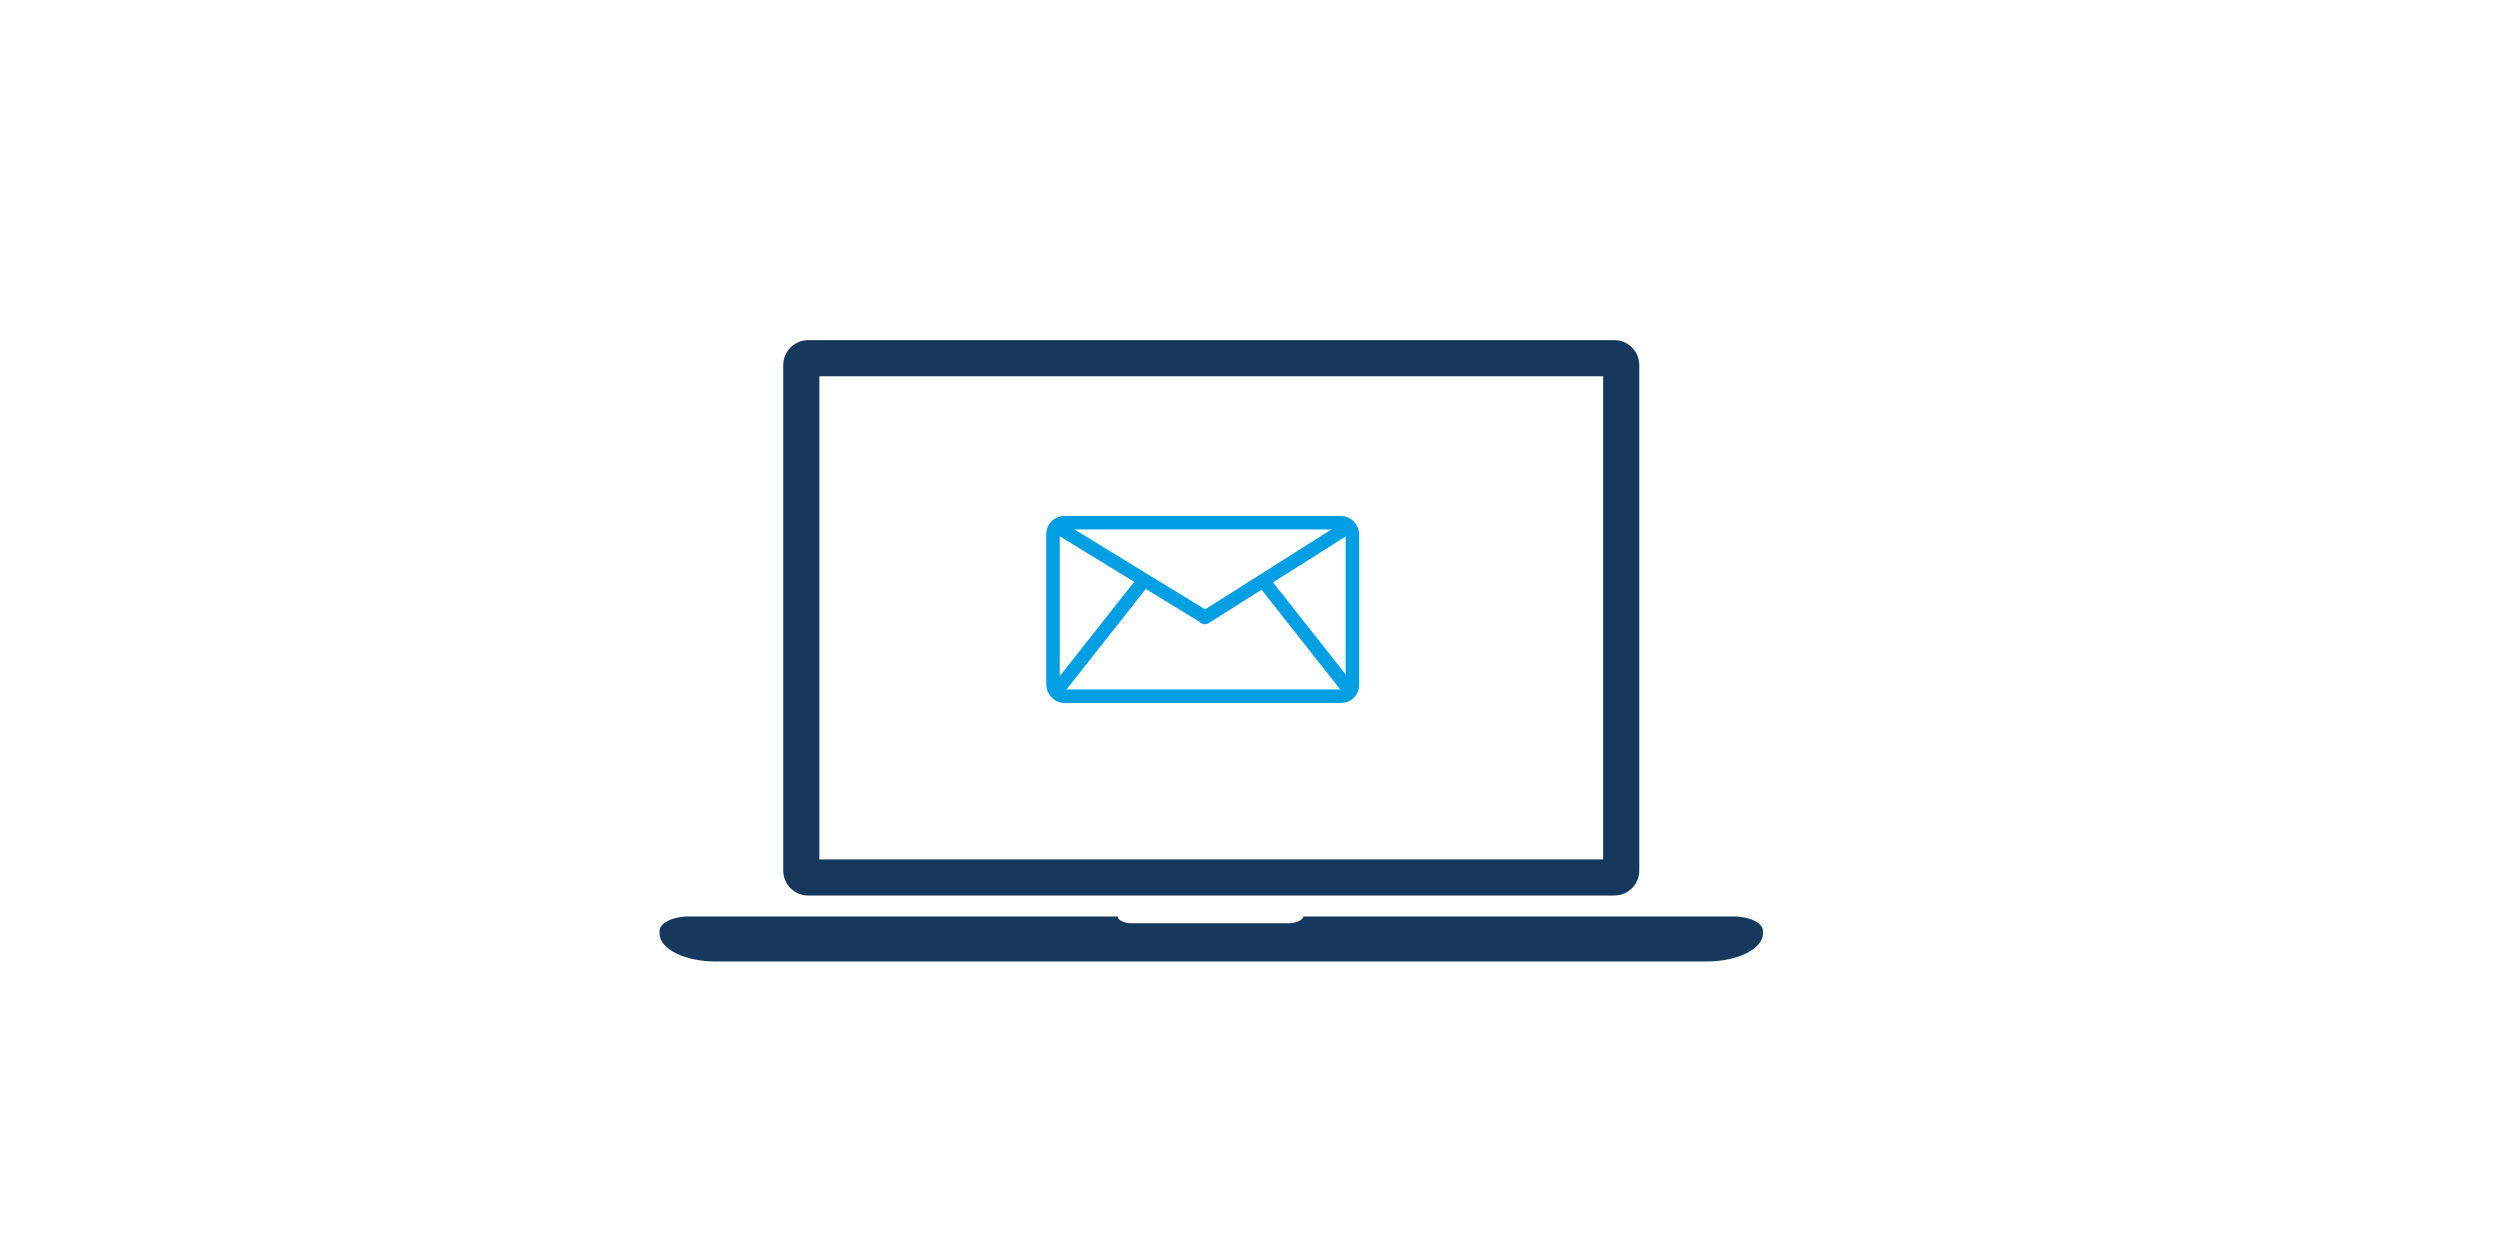 <?xml version="1.0" encoding="UTF-8"?>
<svg id="Task-Mana" xmlns="http://www.w3.org/2000/svg" viewBox="0 0 370 185">
  <defs>
    <style>
      .cls-1, .cls-2 {
        stroke-linejoin: round;
      }

      .cls-1, .cls-2, .cls-3 {
        fill: none;
        stroke: #009fe3;
        stroke-width: 2px;
      }

      .cls-2 {
        stroke-linecap: round;
      }

      .cls-4 {
        fill: #16385d;
      }

      .cls-3 {
        stroke-miterlimit: 10;
      }
    </style>
  </defs>
  <g id="Verknüpfung-MS">
    <g>
      <path class="cls-4" d="m238.917,132.537h-119.302c-2.038,0-3.696-1.658-3.696-3.697V54.038c0-2.038,1.658-3.697,3.696-3.697h119.302c2.038,0,3.696,1.659,3.696,3.697v74.802c0,2.039-1.658,3.697-3.696,3.697Zm-117.652-5.346h116.002V55.687h-116.002v71.504Z"/>
      <path class="cls-4" d="m256.593,135.632h-63.662c-.147.57-1.11,1.012-2.291,1.012h-23.154c-1.133,0-2.043-.451-2.084-1.012h-63.465c-2.383,0-4.322.97-4.322,2.161v.375c0,2.276,3.705,4.129,8.259,4.129h146.716c4.591,0,8.326-1.868,8.326-4.163v-.341c0-1.192-1.939-2.161-4.323-2.161Z"/>
    </g>
    <g>
      <rect class="cls-3" x="155.846" y="77.362" width="44.309" height="25.681" rx="1.66" ry="1.66"/>
      <line class="cls-2" x1="178.33" y1="91.387" x2="199.561" y2="77.954"/>
      <line class="cls-1" x1="156.439" y1="77.954" x2="178.396" y2="91.387"/>
      <line class="cls-3" x1="156.241" y1="102.45" x2="169.494" y2="85.659"/>
      <line class="cls-3" x1="199.956" y1="102.45" x2="186.703" y2="85.659"/>
    </g>
  </g>
</svg>